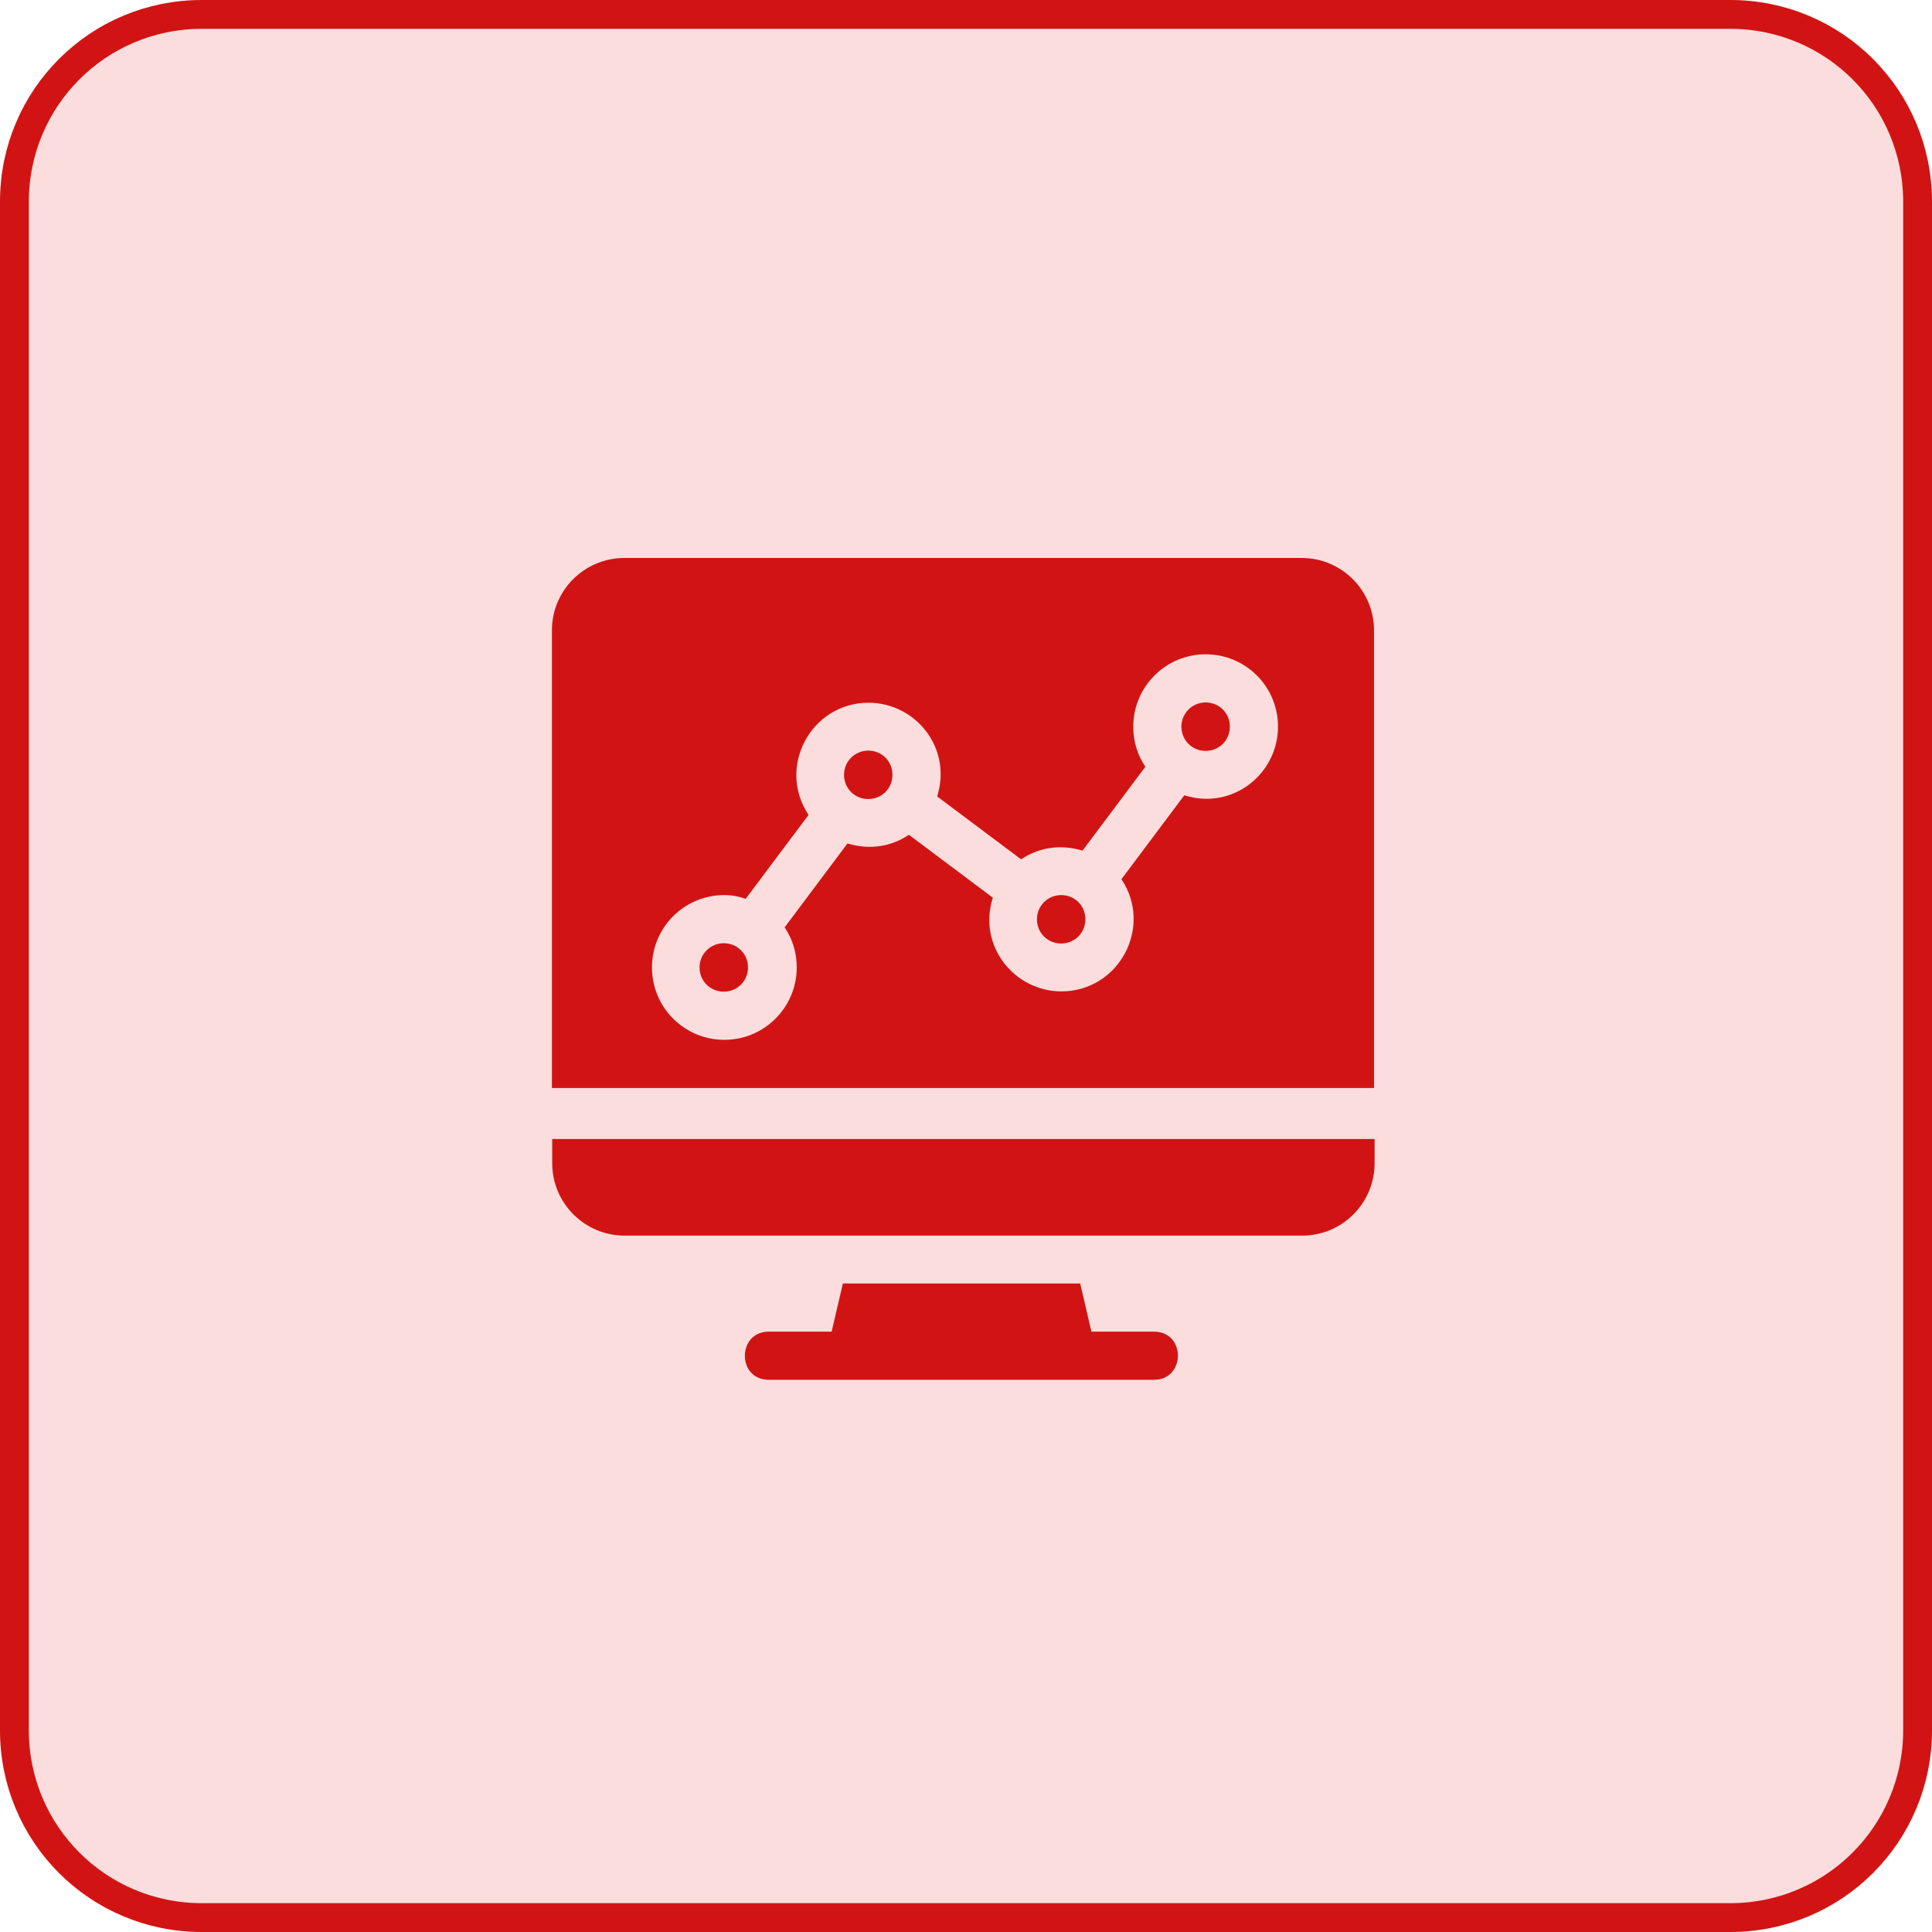 <?xml version="1.0" encoding="UTF-8"?>
<svg id="Layer_2" data-name="Layer 2" xmlns="http://www.w3.org/2000/svg" viewBox="0 0 67 67">
  <defs>
    <style>
      .cls-1 {
        fill: #fcdddd;
      }

      .cls-2 {
        fill: #d11413;
      }

      .cls-3 {
        fill: none;
        stroke: #d11413;
      }
    </style>
  </defs>
  <g id="Layer_1-2" data-name="Layer 1">
    <g>
      <g id="Rectangle_814" data-name="Rectangle 814">
        <path class="cls-1" d="m7,0h53c3.9,0,7,3.1,7,7v53c0,3.9-3.1,7-7,7H7c-3.9,0-7-3.1-7-7V7C0,3.1,3.1,0,7,0Z"/>
        <path class="cls-3" d="m7,.5h53c3.6,0,6.5,2.9,6.5,6.5v53c0,3.6-2.9,6.5-6.5,6.5H7c-3.6,0-6.5-2.9-6.5-6.5V7C.5,3.4,3.4.5,7,.5Z"/>
      </g>
      <g>
        <path class="cls-2" d="m30.11,26.03c-.46,0-.84.37-.84.84s.37.84.84.84.84-.37.84-.84-.37-.84-.84-.84Z"/>
        <path class="cls-2" d="m25.1,32.71c-.46,0-.84.37-.84.84s.37.84.84.84.84-.37.84-.84-.37-.84-.84-.84Z"/>
        <path class="cls-2" d="m36.8,31.04c-.46,0-.84.37-.84.84s.37.84.84.84.84-.37.84-.84-.37-.84-.84-.84Z"/>
        <path class="cls-2" d="m19.15,39.5v.84c0,1.38,1.12,2.51,2.51,2.51h23.5c1.38,0,2.51-1.12,2.51-2.51v-.84h-28.51Z"/>
        <path class="cls-2" d="m40.03,46.18h-2.18l-.39-1.67h-8.23l-.39,1.67h-2.18c-1.1,0-1.11,1.67,0,1.67h13.36c1.1,0,1.11-1.67,0-1.67Z"/>
        <path class="cls-2" d="m41.81,24.36c-.46,0-.84.37-.84.84s.37.84.84.84.84-.37.84-.84-.37-.84-.84-.84Z"/>
        <path class="cls-2" d="m45.15,19.35h-23.5c-1.38,0-2.51,1.12-2.51,2.51v15.87h28.51v-15.87c0-1.38-1.12-2.51-2.51-2.51Zm-4.08,8.23l-2.18,2.91c1.11,1.66-.09,3.89-2.08,3.89-1.63,0-2.91-1.57-2.38-3.25l-2.91-2.18c-.6.4-1.34.54-2.13.3l-2.18,2.91c.27.4.42.87.42,1.39,0,1.38-1.12,2.51-2.51,2.51s-2.51-1.12-2.51-2.51,1.12-2.51,2.51-2.51c.26,0,.51.05.74.13l2.18-2.91c-1.11-1.66.09-3.89,2.08-3.89,1.63,0,2.91,1.57,2.38,3.25l2.91,2.18c.6-.4,1.34-.54,2.13-.3l2.18-2.91c-.27-.4-.42-.87-.42-1.39,0-1.38,1.12-2.51,2.51-2.51s2.51,1.12,2.51,2.51c0,1.63-1.57,2.91-3.25,2.38Z"/>
      </g>
    </g>
  </g>
</svg>